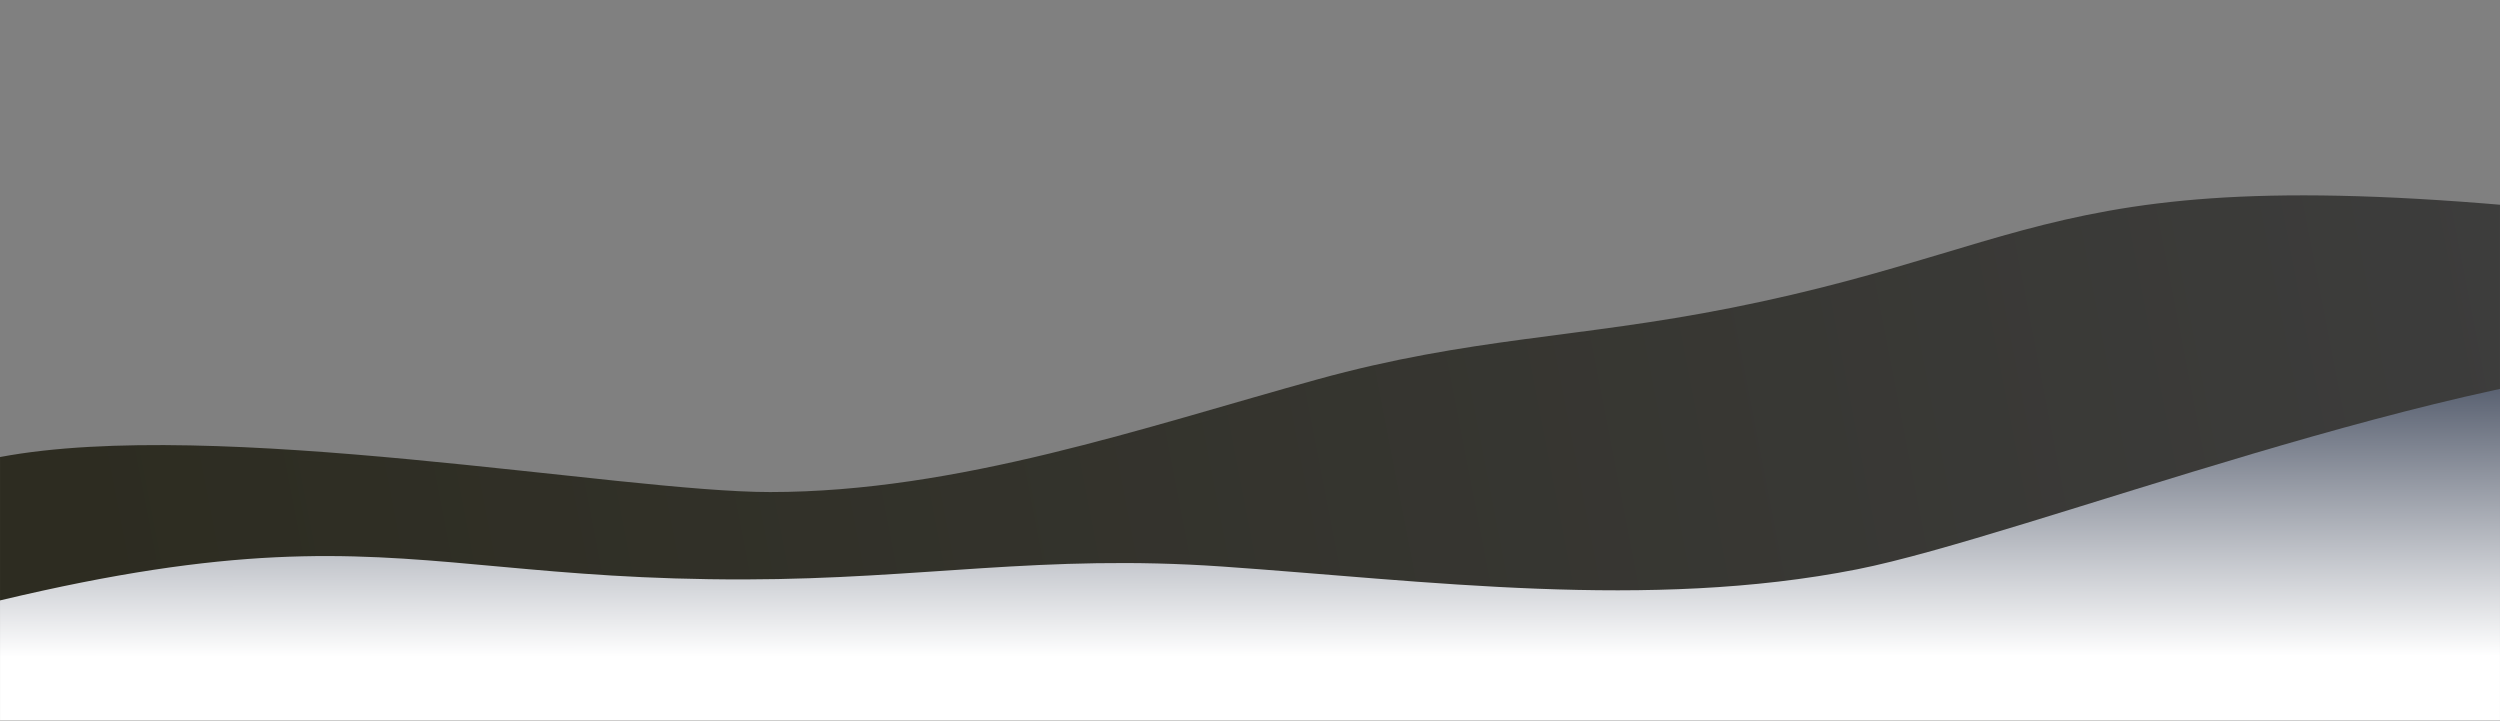 <?xml version="1.0" encoding="UTF-8"?> <svg xmlns="http://www.w3.org/2000/svg" width="2393" height="690" viewBox="0 0 2393 690" fill="none"><rect x="0" y="0" width="2393" height="690" fill="#808080" stroke="none"/> <mask id="mask0_2_2427" style="mask-type:alpha" maskUnits="userSpaceOnUse" x="0" y="0" width="2393" height="690"> <rect width="2393" height="690" fill="#C4C4C4"></rect> </mask> <g mask="url(#mask0_2_2427)"> <path d="M737.178 470.995C593.577 470.995 206.546 398.679 0 437.471V891H2609V219.748C1975.77 137.097 1986.48 229.195 1657.12 294.69C1510.03 323.943 1407.58 322.723 1260.93 363.175C1095.66 408.763 916.547 470.995 737.178 470.995Z" fill="url(#paint0_linear_2_2427)"></path> <path d="M1777.69 544.938C1937.87 513.259 2353.92 348.604 2592.72 345.562L2691.05 842.712L-219.217 1418.28L-364.74 682.467C323.686 452.171 331.709 555.49 713.298 554.624C883.721 554.24 997.73 530.302 1170.08 542.293C1364.32 555.805 1577.61 584.509 1777.69 544.938Z" fill="url(#paint1_linear_2_2427)"></path> </g> <defs> <linearGradient id="paint0_linear_2_2427" x1="2609" y1="458.333" x2="156.179" y2="933.486" gradientUnits="userSpaceOnUse"> <stop stop-color="#3E3E3E"></stop> <stop offset="1" stop-color="#2D2C21"></stop> </linearGradient> <linearGradient id="paint1_linear_2_2427" x1="1045" y1="345" x2="1045.14" y2="669.013" gradientUnits="userSpaceOnUse"> <stop offset="0.042" stop-color="#51596A"></stop> <stop offset="0.875" stop-color="white"></stop> </linearGradient> </defs> </svg> 